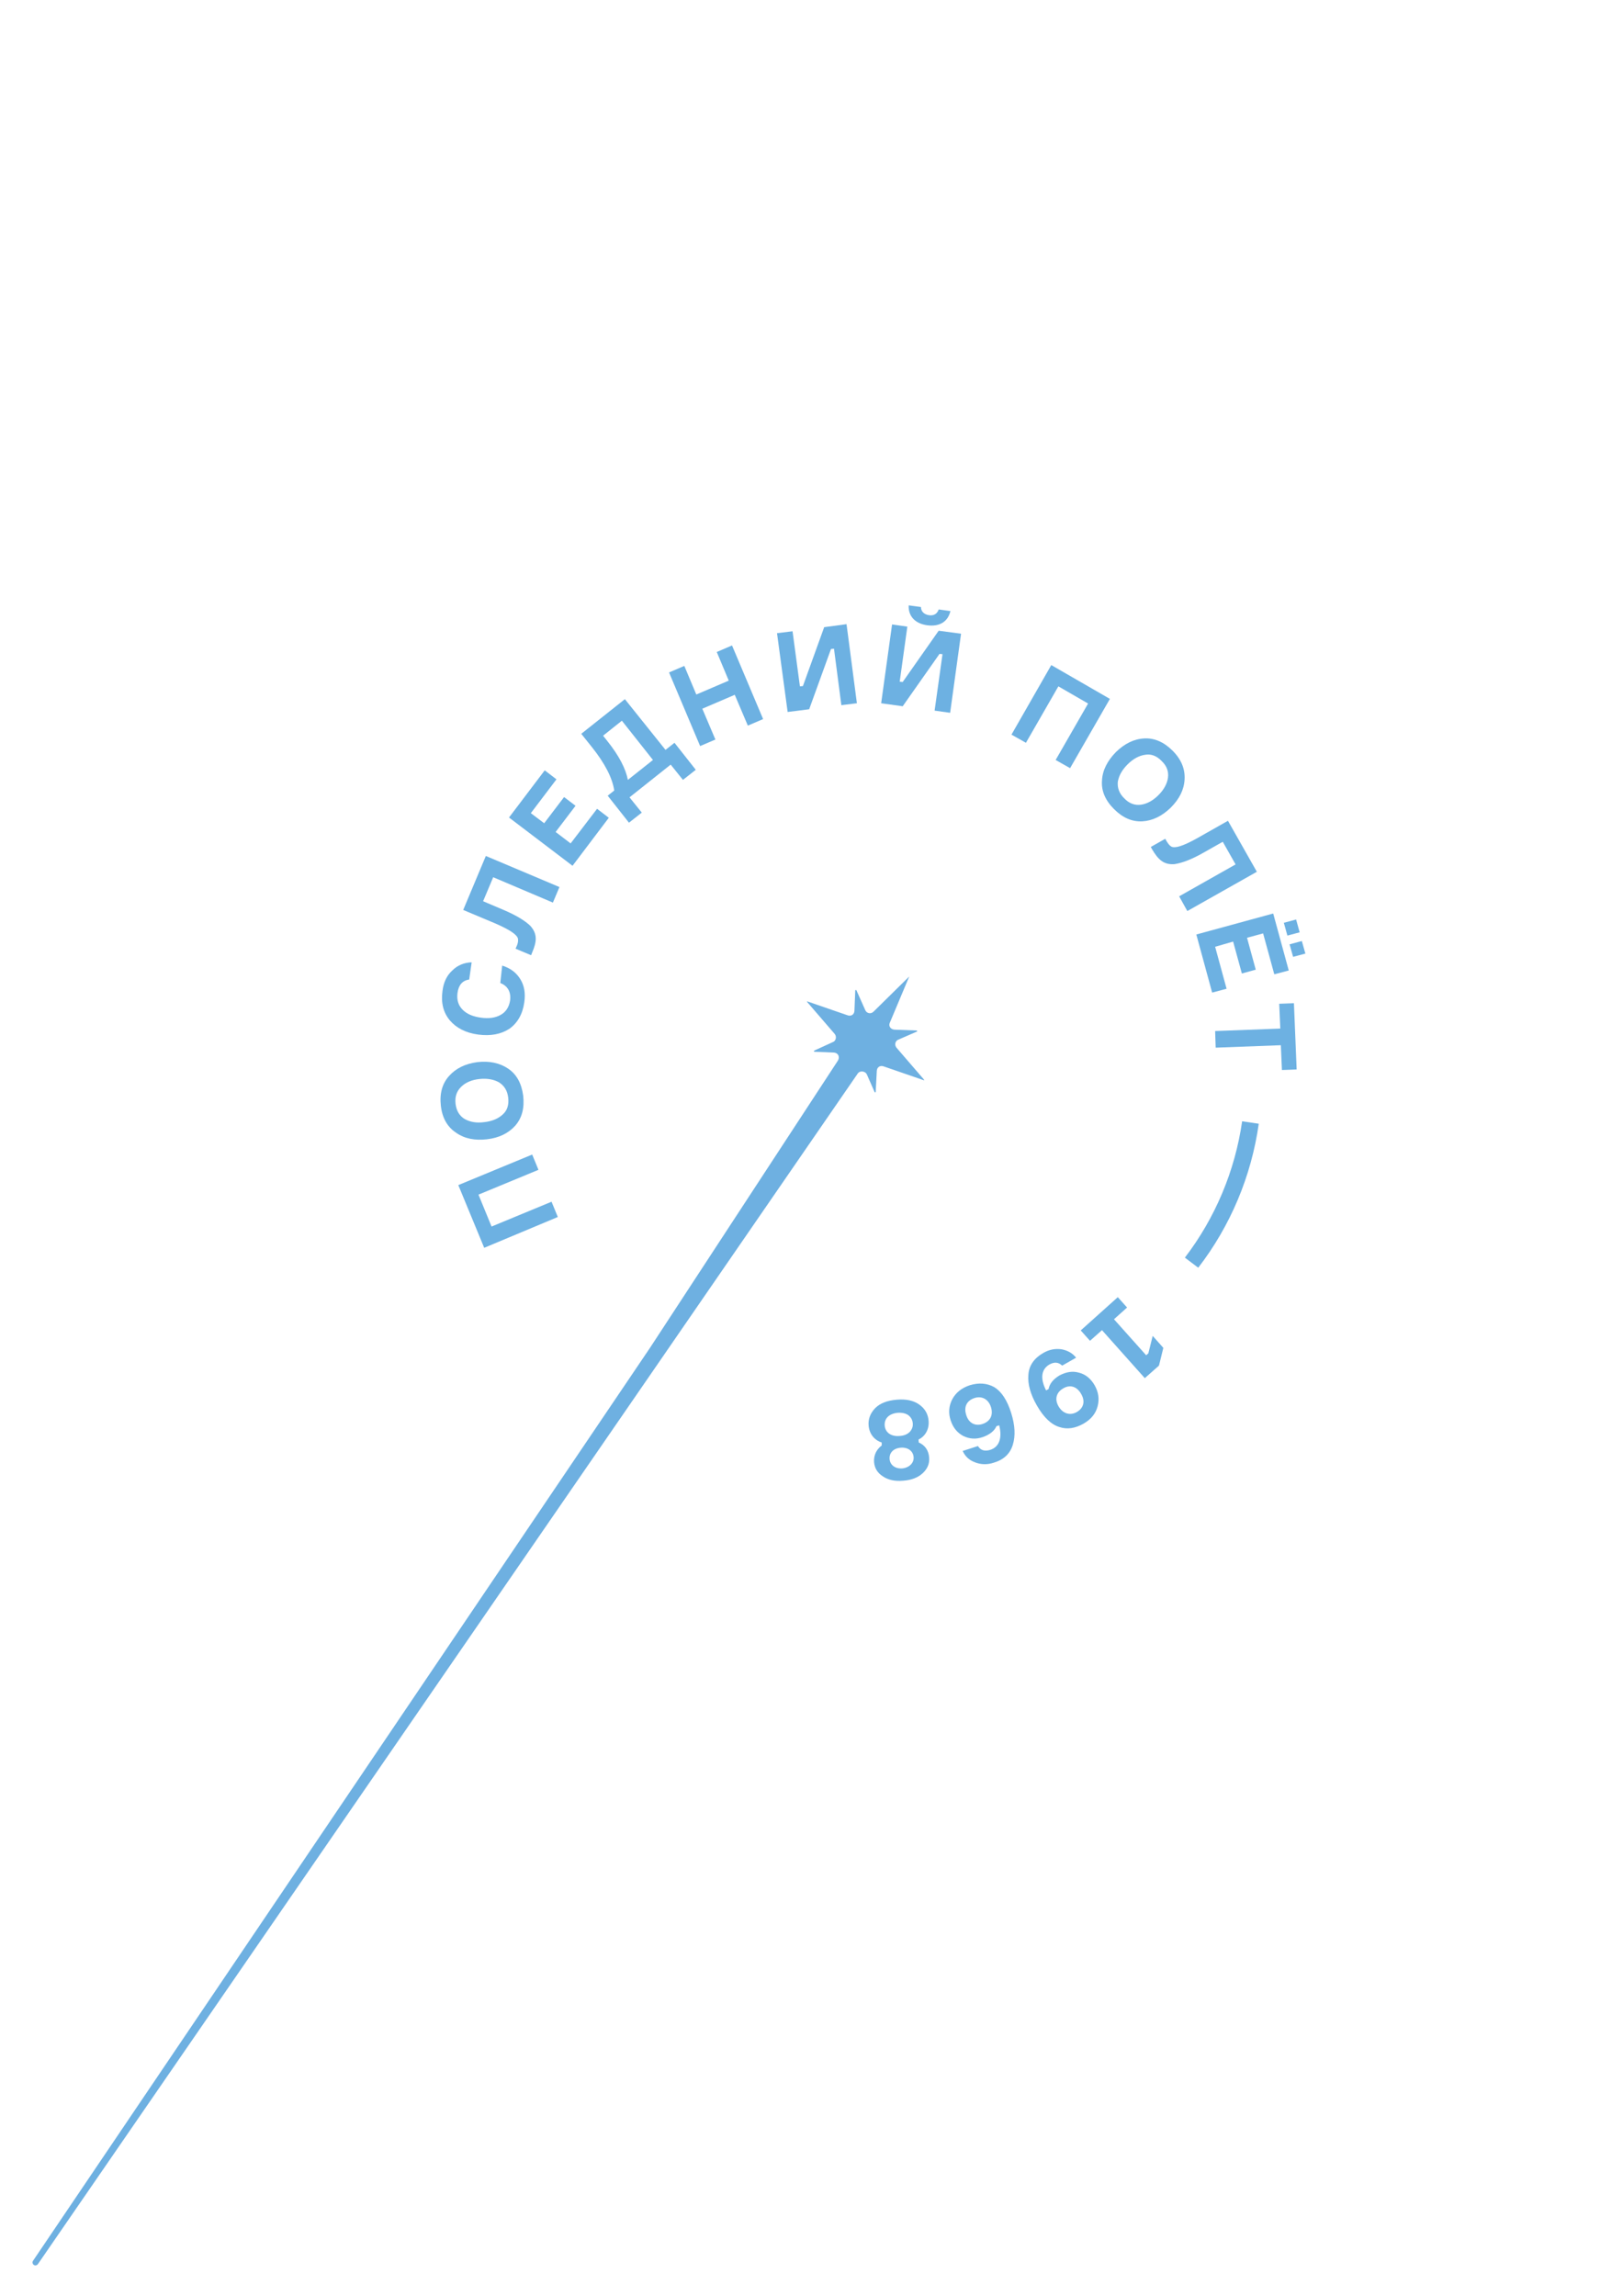 <?xml version="1.0" encoding="UTF-8"?> <!-- Generator: Adobe Illustrator 22.0.0, SVG Export Plug-In . SVG Version: 6.00 Build 0) --> <svg xmlns="http://www.w3.org/2000/svg" xmlns:xlink="http://www.w3.org/1999/xlink" id="Layer_1" x="0px" y="0px" viewBox="0 0 595.3 841.9" style="enable-background:new 0 0 595.3 841.9;" xml:space="preserve"> <style type="text/css"> .st0{fill:#6DB1E2;} .st1{fill:#6EB0E1;} </style> <g> <g> <path class="st0" d="M177.6,457.6l-9.5-23l27.1-11.2l2.3,5.6l-22,9.1l4.8,11.7l22-9.1l2.3,5.6L177.6,457.6z"></path> <path class="st0" d="M161.7,405.5c-0.5-4.5,0.5-8.1,3-10.9c2.5-2.8,5.9-4.5,10.4-5.1c4.4-0.5,8.2,0.3,11.3,2.4 c3.1,2.1,4.9,5.4,5.5,9.9c0.5,4.5-0.4,8.1-2.9,11c-2.5,2.8-6,4.5-10.4,5c-4.4,0.5-8.2-0.2-11.3-2.4 C164.1,413.3,162.2,410,161.7,405.5z M186.4,402.5c-0.3-2.6-1.5-4.4-3.4-5.6c-2-1.1-4.4-1.5-7.2-1.2c-2.8,0.3-5.1,1.3-6.7,2.9 c-1.6,1.6-2.3,3.6-2,6.2c0.3,2.6,1.5,4.5,3.4,5.6c2,1.1,4.4,1.5,7.2,1.1c2.8-0.3,5.1-1.3,6.7-2.8 C186.1,407.2,186.7,405.1,186.4,402.5z"></path> <path class="st0" d="M184.2,354.1c2.9,0.9,5.1,2.5,6.6,4.9c1.5,2.4,2,5.2,1.5,8.6c-0.6,4.3-2.5,7.6-5.5,9.7 c-3.1,2-6.9,2.7-11.4,2.1s-8-2.4-10.4-5.2c-2.4-2.9-3.3-6.4-2.7-10.8c0.4-3.2,1.6-5.7,3.6-7.5c1.9-1.9,4.3-2.9,7.1-3l-0.9,6.3 c-2.5,0.4-3.9,2-4.3,5c-0.3,2.5,0.3,4.5,1.9,6.1c1.6,1.6,3.8,2.5,6.7,2.9c2.8,0.4,5.2,0.1,7.2-1c2-1.1,3.1-2.9,3.5-5.3 c0.4-3.1-0.9-5.4-3.6-6.4L184.2,354.1z"></path> <path class="st0" d="M189.1,347.9l0.4-0.9c0.5-1.1,0.6-2,0.5-2.7c-0.3-1.4-2.5-3.1-8.2-5.6l-11.9-5l8.3-19.8l27,11.4l-2.4,5.7 l-21.9-9.3l-3.7,8.8l7.3,3.1c5,2.1,8.1,4.1,10,5.9c2.7,3,2.4,5.8,0.7,9.8l-0.4,1L189.1,347.9z"></path> <path class="st0" d="M209.3,309.3l9.7-12.7l4.3,3.3L210,317.5l-23.3-17.7l13.1-17.3l4.3,3.3l-9.4,12.4l4.9,3.7l7.3-9.6l4.2,3.2 l-7.3,9.6L209.3,309.3z"></path> <path class="st0" d="M244.1,275l3.3-2.6l7.8,9.9l-4.7,3.7l-4.5-5.6l-15.1,12l4.5,5.6l-4.7,3.7l-7.8-9.9l2.4-1.9 c-0.7-4.7-3.5-10-8.1-15.8l-4-5l16-12.7L244.1,275z M239.5,278.7l-11.4-14.4l-6.9,5.5l1.6,2c4.3,5.4,6.7,10.1,7.5,14.2 L239.5,278.7z"></path> <path class="st0" d="M262.9,239.1l5.6-2.4l11.4,27l-5.6,2.4l-4.8-11.3l-11.9,5.1l4.8,11.3l-5.6,2.4l-11.4-27l5.6-2.4l4.4,10.5 l11.9-5.1L262.9,239.1z"></path> <path class="st0" d="M285,232.2l5.7-0.7l2.7,20.2l1.1-0.1l7.8-21.6l8.2-1.1l3.8,29l-5.7,0.7l-2.7-20.7l-1.1,0.1l-8,22.1l-7.9,1 L285,232.2z"></path> <path class="st0" d="M327.2,229l5.6,0.8L330,250l1.1,0.1l13.2-18.8l8.2,1.1l-4,29l-5.7-0.8l2.9-20.7l-1.1-0.1l-13.5,19.2l-7.9-1.1 L327.2,229z M348.6,224.1c-0.9,3.9-4,5.8-8.5,5.2c-4.5-0.6-7-3.4-6.8-7.3l4.5,0.6c0,1.5,1,2.7,2.9,3c1.9,0.3,3.1-0.6,3.6-2.1 L348.6,224.1z"></path> <path class="st0" d="M385.6,243.9l21.5,12.4l-14.6,25.4l-5.3-3l11.9-20.7l-10.9-6.3l-11.9,20.7l-5.3-3L385.6,243.9z"></path> <path class="st0" d="M430.1,275.3c3.2,3.2,4.6,6.7,4.4,10.5c-0.2,3.8-1.9,7.2-5.1,10.4c-3.2,3.1-6.7,4.8-10.4,5 c-3.8,0.2-7.2-1.3-10.4-4.5c-3.2-3.2-4.7-6.7-4.4-10.5c0.2-3.8,2-7.2,5.1-10.4c3.2-3.1,6.6-4.8,10.4-5 C423.4,270.6,426.9,272.1,430.1,275.3z M412.4,292.8c1.8,1.9,3.9,2.6,6.1,2.3c2.2-0.3,4.4-1.5,6.4-3.5c2-2,3.2-4.2,3.5-6.4 c0.3-2.2-0.4-4.3-2.3-6.1c-1.8-1.9-3.9-2.7-6.1-2.3c-2.2,0.3-4.4,1.5-6.4,3.5c-2,2-3.2,4.1-3.6,6.4 C409.8,288.9,410.5,291,412.4,292.8z"></path> <path class="st0" d="M427.4,307.6l0.5,0.9c0.6,1,1.2,1.7,1.8,2c1.3,0.6,4-0.1,9.4-3.1l11.3-6.4l10.6,18.7l-25.5,14.4l-3-5.4 l20.7-11.7l-4.7-8.3l-6.9,3.9c-4.7,2.7-8.2,3.9-10.8,4.3c-4,0.3-6-1.7-8.2-5.4l-0.5-0.9L427.4,307.6z"></path> <path class="st0" d="M445.7,347.2l4.2,15.4l-5.3,1.4l-5.8-21.3l28.2-7.7l5.7,20.9l-5.3,1.4l-4.1-15l-5.9,1.6l3.2,11.7l-5.1,1.4 l-3.2-11.7L445.7,347.2z M472.2,343.1l-1.3-4.7l4.5-1.2l1.3,4.7L472.2,343.1z M474.3,350.9l-1.3-4.6l4.5-1.2l1.3,4.6L474.3,350.9z "></path> <path class="st0" d="M475.6,392.2l-5.4,0.2l-0.4-9.1l-23.9,0.9l-0.2-6.1l23.9-0.9l-0.4-9.1l5.4-0.2L475.6,392.2z"></path> <path class="st0" d="M410,475.7l3.4,3.8l-4.8,4.3l11.8,13.2l0.8-0.7l1.6-6.4l3.9,4.4l-1.6,6.5l-5.2,4.6l-15.7-17.6l-4.4,3.9 l-3.4-3.8L410,475.7z"></path> <path class="st0" d="M395.8,503.4c2.4,0.6,4.3,2.2,5.7,4.6c1.4,2.5,1.8,5,1.1,7.7c-0.7,2.7-2.4,4.8-5.2,6.4c-3,1.7-6,2.2-8.9,1.2 c-2.9-0.9-5.7-3.5-8.2-7.9c-2.3-4-3.4-7.8-3.1-11.2c0.2-3.4,2.1-6.1,5.4-8c2.2-1.3,4.4-1.7,6.7-1.4c2.2,0.4,4.1,1.4,5.4,3.1 l-5.1,2.9c-1.4-1.3-2.9-1.4-4.7-0.4c-2.9,1.7-3.5,5-1.2,9.5l0.9-0.5c0.4-2,1.7-3.6,4-5C391.1,503.1,393.4,502.7,395.8,503.4z M389.9,509.2c-2.4,1.4-3.2,3.9-1.6,6.6c1.6,2.7,4.3,3.4,6.7,2c2.4-1.4,3.2-3.9,1.5-6.7C394.9,508.3,392.3,507.7,389.9,509.2z"></path> <path class="st0" d="M353.3,526.6c-2.2-1.2-3.7-3-4.6-5.7c-0.9-2.7-0.7-5.3,0.6-7.8c1.3-2.4,3.4-4.1,6.4-5.1c3.3-1,6.3-0.8,9,0.7 c2.6,1.6,4.7,4.7,6.2,9.5c1.4,4.5,1.6,8.3,0.6,11.6c-1,3.3-3.3,5.5-7,6.6c-2.4,0.8-4.7,0.7-6.8-0.1c-2.2-0.8-3.7-2.2-4.6-4.2 l5.6-1.8c1,1.6,2.5,2,4.5,1.4c3.2-1,4.5-4.2,3.3-9l-1,0.3c-0.8,1.8-2.5,3.1-5,4C357.9,527.9,355.6,527.7,353.3,526.6z M360.4,522.2c2.7-0.9,4-3.1,3.1-6.1c-0.9-3-3.4-4.3-6.1-3.4c-2.7,0.9-4,3.1-3,6.2C355.3,521.9,357.7,523.1,360.4,522.2z"></path> <path class="st0" d="M323.4,529c-2.3-0.7-4.5-2.8-4.8-6.2c-0.2-2.4,0.6-4.5,2.4-6.4c1.8-1.8,4.4-2.8,7.9-3.1 c3.5-0.3,6.2,0.3,8.3,1.8c2.1,1.5,3.2,3.5,3.4,5.9c0.3,3.4-1.5,5.9-3.7,6.9l0.1,1.1c2.3,1,3.6,2.9,3.8,5.5 c0.2,2.2-0.6,4.1-2.3,5.7c-1.7,1.6-4.1,2.6-7.2,2.8c-3.1,0.3-5.6-0.3-7.5-1.6c-2-1.3-3-3-3.2-5.2c-0.2-2.9,1.2-4.9,2.8-6.1 L323.4,529z M330,526.6c1.7-0.1,2.9-0.7,3.7-1.5c0.8-0.9,1.2-1.9,1.1-3.1c-0.1-1.2-0.6-2.2-1.6-3c-1-0.7-2.3-1-3.9-0.9 c-3.3,0.3-5,2.2-4.8,4.7C324.7,525.2,326.7,526.9,330,526.6z M335.1,534.3c-0.2-2.2-2.1-3.6-4.7-3.4c-2.7,0.2-4.3,1.9-4.1,4.2 c0.2,2.2,2.1,3.6,4.7,3.4C333.6,538.2,335.3,536.4,335.1,534.3z"></path> </g> <g> <path class="st0" d="M439.5,464.9l-4.9-3.7c11.1-14.5,18.4-31.8,21-50l6.1,0.9C459,431.3,451.3,449.6,439.5,464.9z"></path> </g> </g> <path class="st1" d="M326.4,375l7.1-16.9l-13.1,12.9c-1,1-2.5,0.6-3-0.5l-3.3-7.4c0,0-0.2-0.2-0.4,0.1l-0.3,7.5 c-0.1,1.5-1.4,2.1-2.6,1.6l-14.5-5c-0.2-0.2-0.4,0.1-0.2,0.2l10,11.6c0.9,1,0.5,2.6-0.5,3l-7,3.2c0,0-0.2,0.2,0.1,0.4l7.2,0.3 c1.5,0.1,2.3,1.6,1.4,3l-68.9,105.3L12.1,829.1c-0.3,0.5-0.2,1.1,0.3,1.5h0c0.5,0.3,1.1,0.2,1.5-0.3l300.7-436.6 c0.8-1.2,2.7-0.9,3.3,0.2l2.9,6.6c0.2,0.2,0.2,0.2,0.4-0.1l0.4-7.7c0.1-1.5,1.4-2.1,2.6-1.6l14.5,5c0.2,0.2,0.4-0.1,0.2-0.2 l-10-11.6c-0.9-1-0.6-2.5,0.5-3l6.9-3c0.2-0.2,0.2-0.2-0.1-0.4l-8.1-0.3C326.6,377.5,325.8,376.2,326.4,375z"></path> </svg> 